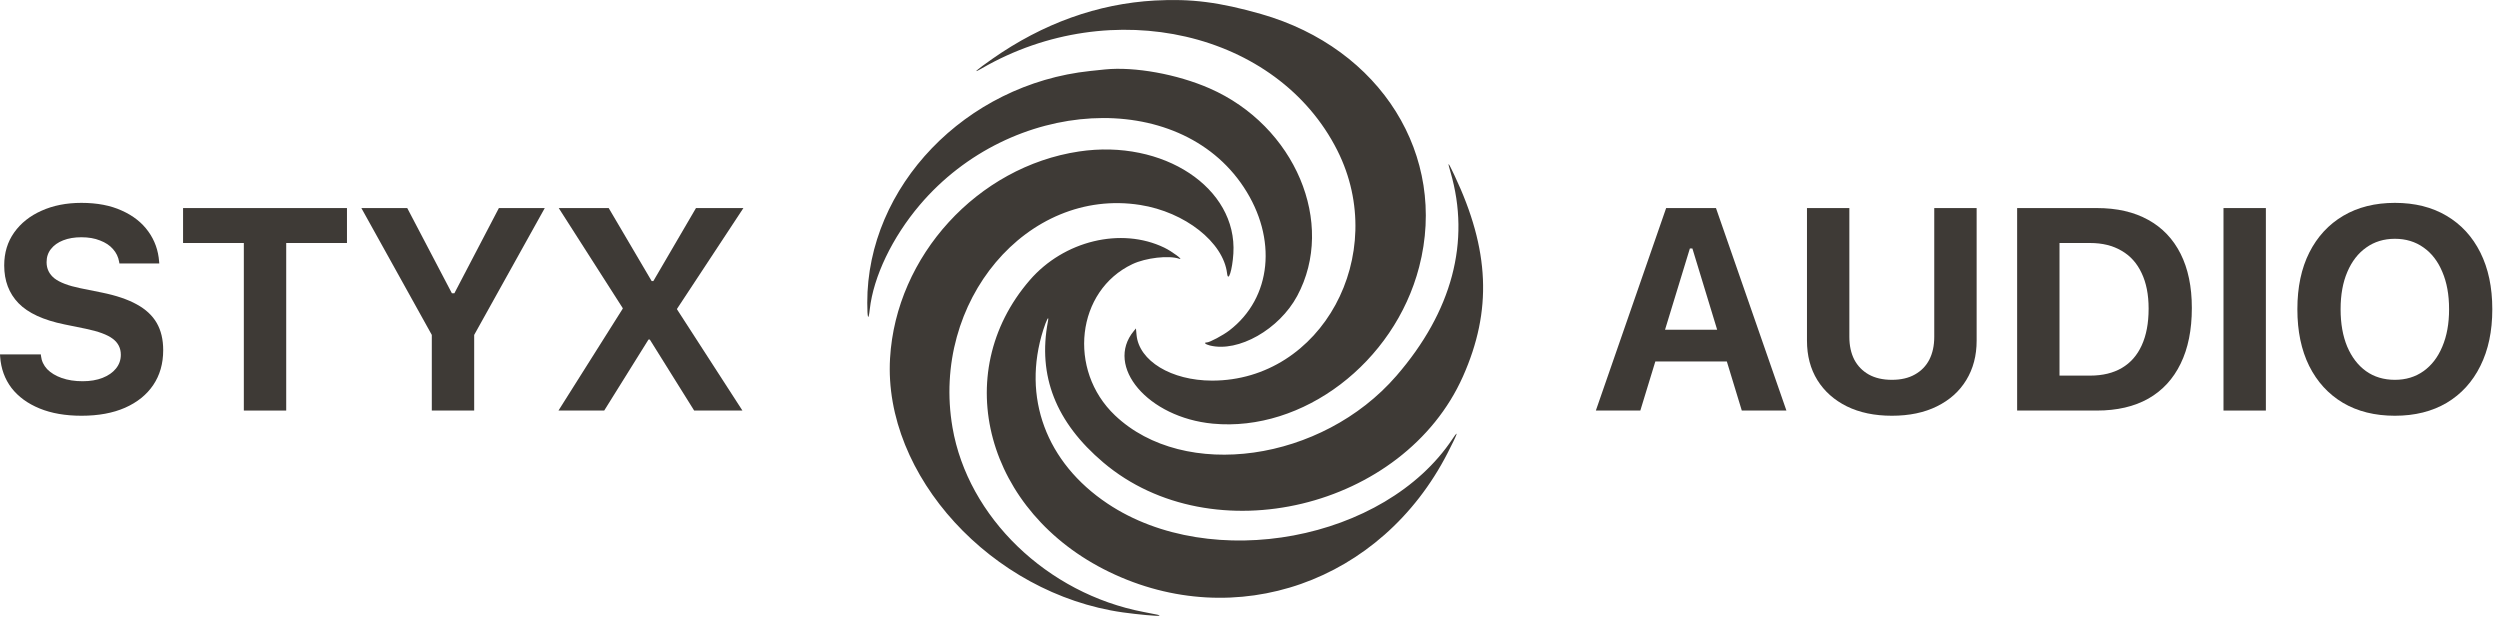 <?xml version="1.0" encoding="UTF-8"?> <svg xmlns="http://www.w3.org/2000/svg" width="244" height="61" viewBox="0 0 244 61" fill="none"><path fill-rule="evenodd" clip-rule="evenodd" d="M112.71 0.051C107.14 0.361 101.788 2.283 96.841 5.752C95.228 6.884 94.824 7.252 95.841 6.664C108.506 -0.653 124.681 3.085 130.522 14.677C135.666 24.884 128.985 37.161 118.292 37.148C114.32 37.143 111.158 35.225 110.926 32.679L110.869 32.054L110.663 32.302C107.796 35.762 112.051 40.752 118.377 41.349C127.159 42.177 136.084 35.398 138.509 26.057C141.327 15.2 134.78 4.712 123.1 1.374C119.013 0.207 116.249 -0.145 112.71 0.051ZM107.851 6.777C107.624 6.8 106.972 6.868 106.404 6.928C94.233 8.214 84.623 18.206 84.645 29.551C84.649 31.108 84.756 31.389 84.89 30.188C85.246 27.002 87.084 23.167 89.772 20.001C98.712 9.474 114.989 8.579 121.386 18.262C124.701 23.279 124.119 29.083 119.984 32.252C119.364 32.727 118.056 33.423 117.784 33.423C117.451 33.423 117.635 33.608 118.08 33.719C120.86 34.415 124.848 32.154 126.606 28.886C130.422 21.791 126.404 12.276 118.05 8.622C114.886 7.238 110.737 6.488 107.851 6.777ZM105.318 14.783C95.411 16.269 87.453 24.973 86.869 34.964C86.199 46.399 96.78 57.952 109.584 59.769C111.012 59.971 113.078 60.159 113.145 60.092C113.205 60.032 113.176 60.025 111.624 59.73C102.193 57.931 94.463 50.471 92.962 41.717C90.852 29.412 100.253 18.268 111.279 20.003C115.652 20.691 119.401 23.642 119.763 26.679C119.875 27.619 120.278 26.347 120.377 24.742C120.771 18.334 113.539 13.551 105.318 14.783ZM141.57 16.799C143.544 23.571 141.729 30.402 136.29 36.68C129.016 45.076 115.592 46.966 108.828 40.545C104.16 36.114 105.052 28.363 110.528 25.777C111.831 25.161 114.075 24.903 115.088 25.253C115.587 25.426 114.394 24.537 113.635 24.171C109.426 22.142 103.836 23.492 100.507 27.341C92.592 36.492 96.266 50.005 108.25 55.816C120.614 61.813 134.826 56.82 141.288 44.209C142.273 42.287 142.426 41.844 141.758 42.848C135.163 52.761 118.24 55.931 108.098 49.152C102.091 45.139 99.734 38.766 101.824 32.191C102.147 31.175 102.405 30.709 102.279 31.369C101.265 36.68 103.046 41.216 107.689 45.144C118.324 54.14 137.031 49.659 142.786 36.737C145.645 30.315 145.397 24.392 141.962 17.128C141.305 15.739 141.246 15.69 141.57 16.799Z" fill="#3E3A36"></path><path d="M7.957 40.577C6.387 40.577 5.022 40.34 3.862 39.865C2.703 39.39 1.79 38.724 1.123 37.865C0.466 36.998 0.096 35.98 0.014 34.811L0 34.592H3.986L3.999 34.729C4.054 35.222 4.255 35.656 4.602 36.03C4.958 36.395 5.433 36.683 6.026 36.893C6.62 37.103 7.3 37.208 8.067 37.208C8.807 37.208 9.455 37.098 10.012 36.879C10.569 36.66 11.002 36.359 11.313 35.975C11.633 35.583 11.792 35.135 11.792 34.633V34.619C11.792 33.971 11.527 33.451 10.998 33.058C10.477 32.665 9.601 32.341 8.368 32.086L6.286 31.661C4.232 31.241 2.739 30.552 1.808 29.593C0.877 28.634 0.411 27.406 0.411 25.909V25.895C0.411 24.672 0.735 23.603 1.383 22.69C2.032 21.777 2.922 21.07 4.054 20.567C5.186 20.056 6.483 19.8 7.944 19.8C9.478 19.8 10.792 20.051 11.888 20.554C12.993 21.047 13.856 21.727 14.477 22.594C15.098 23.453 15.449 24.434 15.531 25.539L15.545 25.717H11.655L11.628 25.553C11.546 25.078 11.345 24.662 11.025 24.306C10.715 23.95 10.295 23.672 9.765 23.471C9.245 23.261 8.638 23.156 7.944 23.156C7.268 23.156 6.675 23.256 6.163 23.457C5.652 23.658 5.255 23.941 4.972 24.306C4.689 24.662 4.547 25.087 4.547 25.58V25.594C4.547 26.233 4.803 26.758 5.314 27.169C5.834 27.57 6.675 27.89 7.834 28.128L9.93 28.552C11.327 28.835 12.463 29.219 13.34 29.703C14.226 30.186 14.878 30.794 15.298 31.524C15.718 32.255 15.928 33.136 15.928 34.167V34.181C15.928 35.487 15.604 36.619 14.956 37.578C14.317 38.527 13.399 39.267 12.203 39.796C11.016 40.317 9.601 40.577 7.957 40.577Z" fill="#3E3A36"></path><path d="M23.798 40.07V23.717H17.867V20.307H33.864V23.717H27.934V40.07H23.798Z" fill="#3E3A36"></path><path d="M42.144 40.07V32.688L35.269 20.307H39.747L44.103 28.62H44.349L48.691 20.307H53.169L46.28 32.688V40.07H42.144Z" fill="#3E3A36"></path><path d="M54.506 40.07L61.737 28.607L60.778 31.962V30.072L54.533 20.307H59.409L63.6 27.429H65.517L62.833 29.031L67.928 20.307H72.557L66.079 30.141V32.044L65.106 28.689L72.461 40.07H67.75L63.422 33.14H61.504L64.257 31.593L58.971 40.07H54.506Z" fill="#3E3A36"></path><path d="M155.755 40.07L162.616 20.307H166.136V24.252H164.931L160.096 40.07H155.755ZM159.425 35.277L160.439 32.181H169.574L170.588 35.277H159.425ZM169.999 40.07L165.178 24.252V20.307H167.479L174.354 40.07H169.999Z" fill="#3E3A36"></path><path d="M184.647 40.577C182.958 40.577 181.493 40.271 180.251 39.66C179.018 39.048 178.059 38.194 177.375 37.098C176.699 36.003 176.361 34.72 176.361 33.25V20.307H180.497V32.88C180.497 33.729 180.657 34.469 180.977 35.099C181.305 35.72 181.776 36.203 182.387 36.55C183.008 36.898 183.762 37.071 184.647 37.071C185.533 37.071 186.282 36.898 186.893 36.55C187.514 36.203 187.985 35.72 188.304 35.099C188.624 34.469 188.783 33.729 188.783 32.88V20.307H192.92V33.25C192.92 34.711 192.582 35.993 191.906 37.098C191.24 38.194 190.285 39.048 189.044 39.66C187.811 40.271 186.346 40.577 184.647 40.577Z" fill="#3E3A36"></path><path d="M196.872 40.07V20.307H204.651C206.614 20.307 208.285 20.691 209.664 21.457C211.043 22.215 212.097 23.32 212.828 24.772C213.558 26.224 213.923 27.981 213.923 30.045V30.072C213.923 32.2 213.558 34.008 212.828 35.496C212.106 36.984 211.056 38.121 209.678 38.906C208.299 39.682 206.623 40.07 204.651 40.07H196.872ZM201.008 36.66H203.994C205.217 36.66 206.254 36.409 207.103 35.907C207.952 35.405 208.596 34.67 209.034 33.702C209.481 32.725 209.705 31.538 209.705 30.141V30.113C209.705 28.753 209.477 27.598 209.02 26.648C208.573 25.69 207.92 24.964 207.062 24.471C206.212 23.968 205.19 23.717 203.994 23.717H201.008V36.66Z" fill="#3E3A36"></path><path d="M217.013 40.07V20.307H221.149V40.07H217.013Z" fill="#3E3A36"></path><path d="M233.743 40.577C231.789 40.577 230.1 40.157 228.675 39.317C227.251 38.468 226.151 37.267 225.375 35.715C224.608 34.163 224.224 32.323 224.224 30.196V30.168C224.224 28.032 224.612 26.192 225.388 24.649C226.174 23.096 227.279 21.9 228.703 21.06C230.127 20.22 231.807 19.8 233.743 19.8C235.688 19.8 237.368 20.22 238.783 21.06C240.208 21.9 241.308 23.096 242.084 24.649C242.86 26.201 243.248 28.041 243.248 30.168V30.196C243.248 32.323 242.86 34.163 242.084 35.715C241.317 37.267 240.221 38.468 238.797 39.317C237.372 40.157 235.688 40.577 233.743 40.577ZM233.743 37.071C234.811 37.071 235.743 36.788 236.537 36.222C237.331 35.656 237.943 34.857 238.372 33.825C238.811 32.793 239.03 31.583 239.03 30.196V30.168C239.03 28.771 238.811 27.561 238.372 26.539C237.943 25.507 237.331 24.713 236.537 24.156C235.743 23.59 234.811 23.306 233.743 23.306C232.675 23.306 231.743 23.59 230.949 24.156C230.155 24.713 229.538 25.507 229.1 26.539C228.662 27.561 228.443 28.771 228.443 30.168V30.196C228.443 31.583 228.657 32.793 229.086 33.825C229.525 34.857 230.136 35.656 230.922 36.222C231.716 36.788 232.656 37.071 233.743 37.071Z" fill="#3E3A36"></path></svg> 